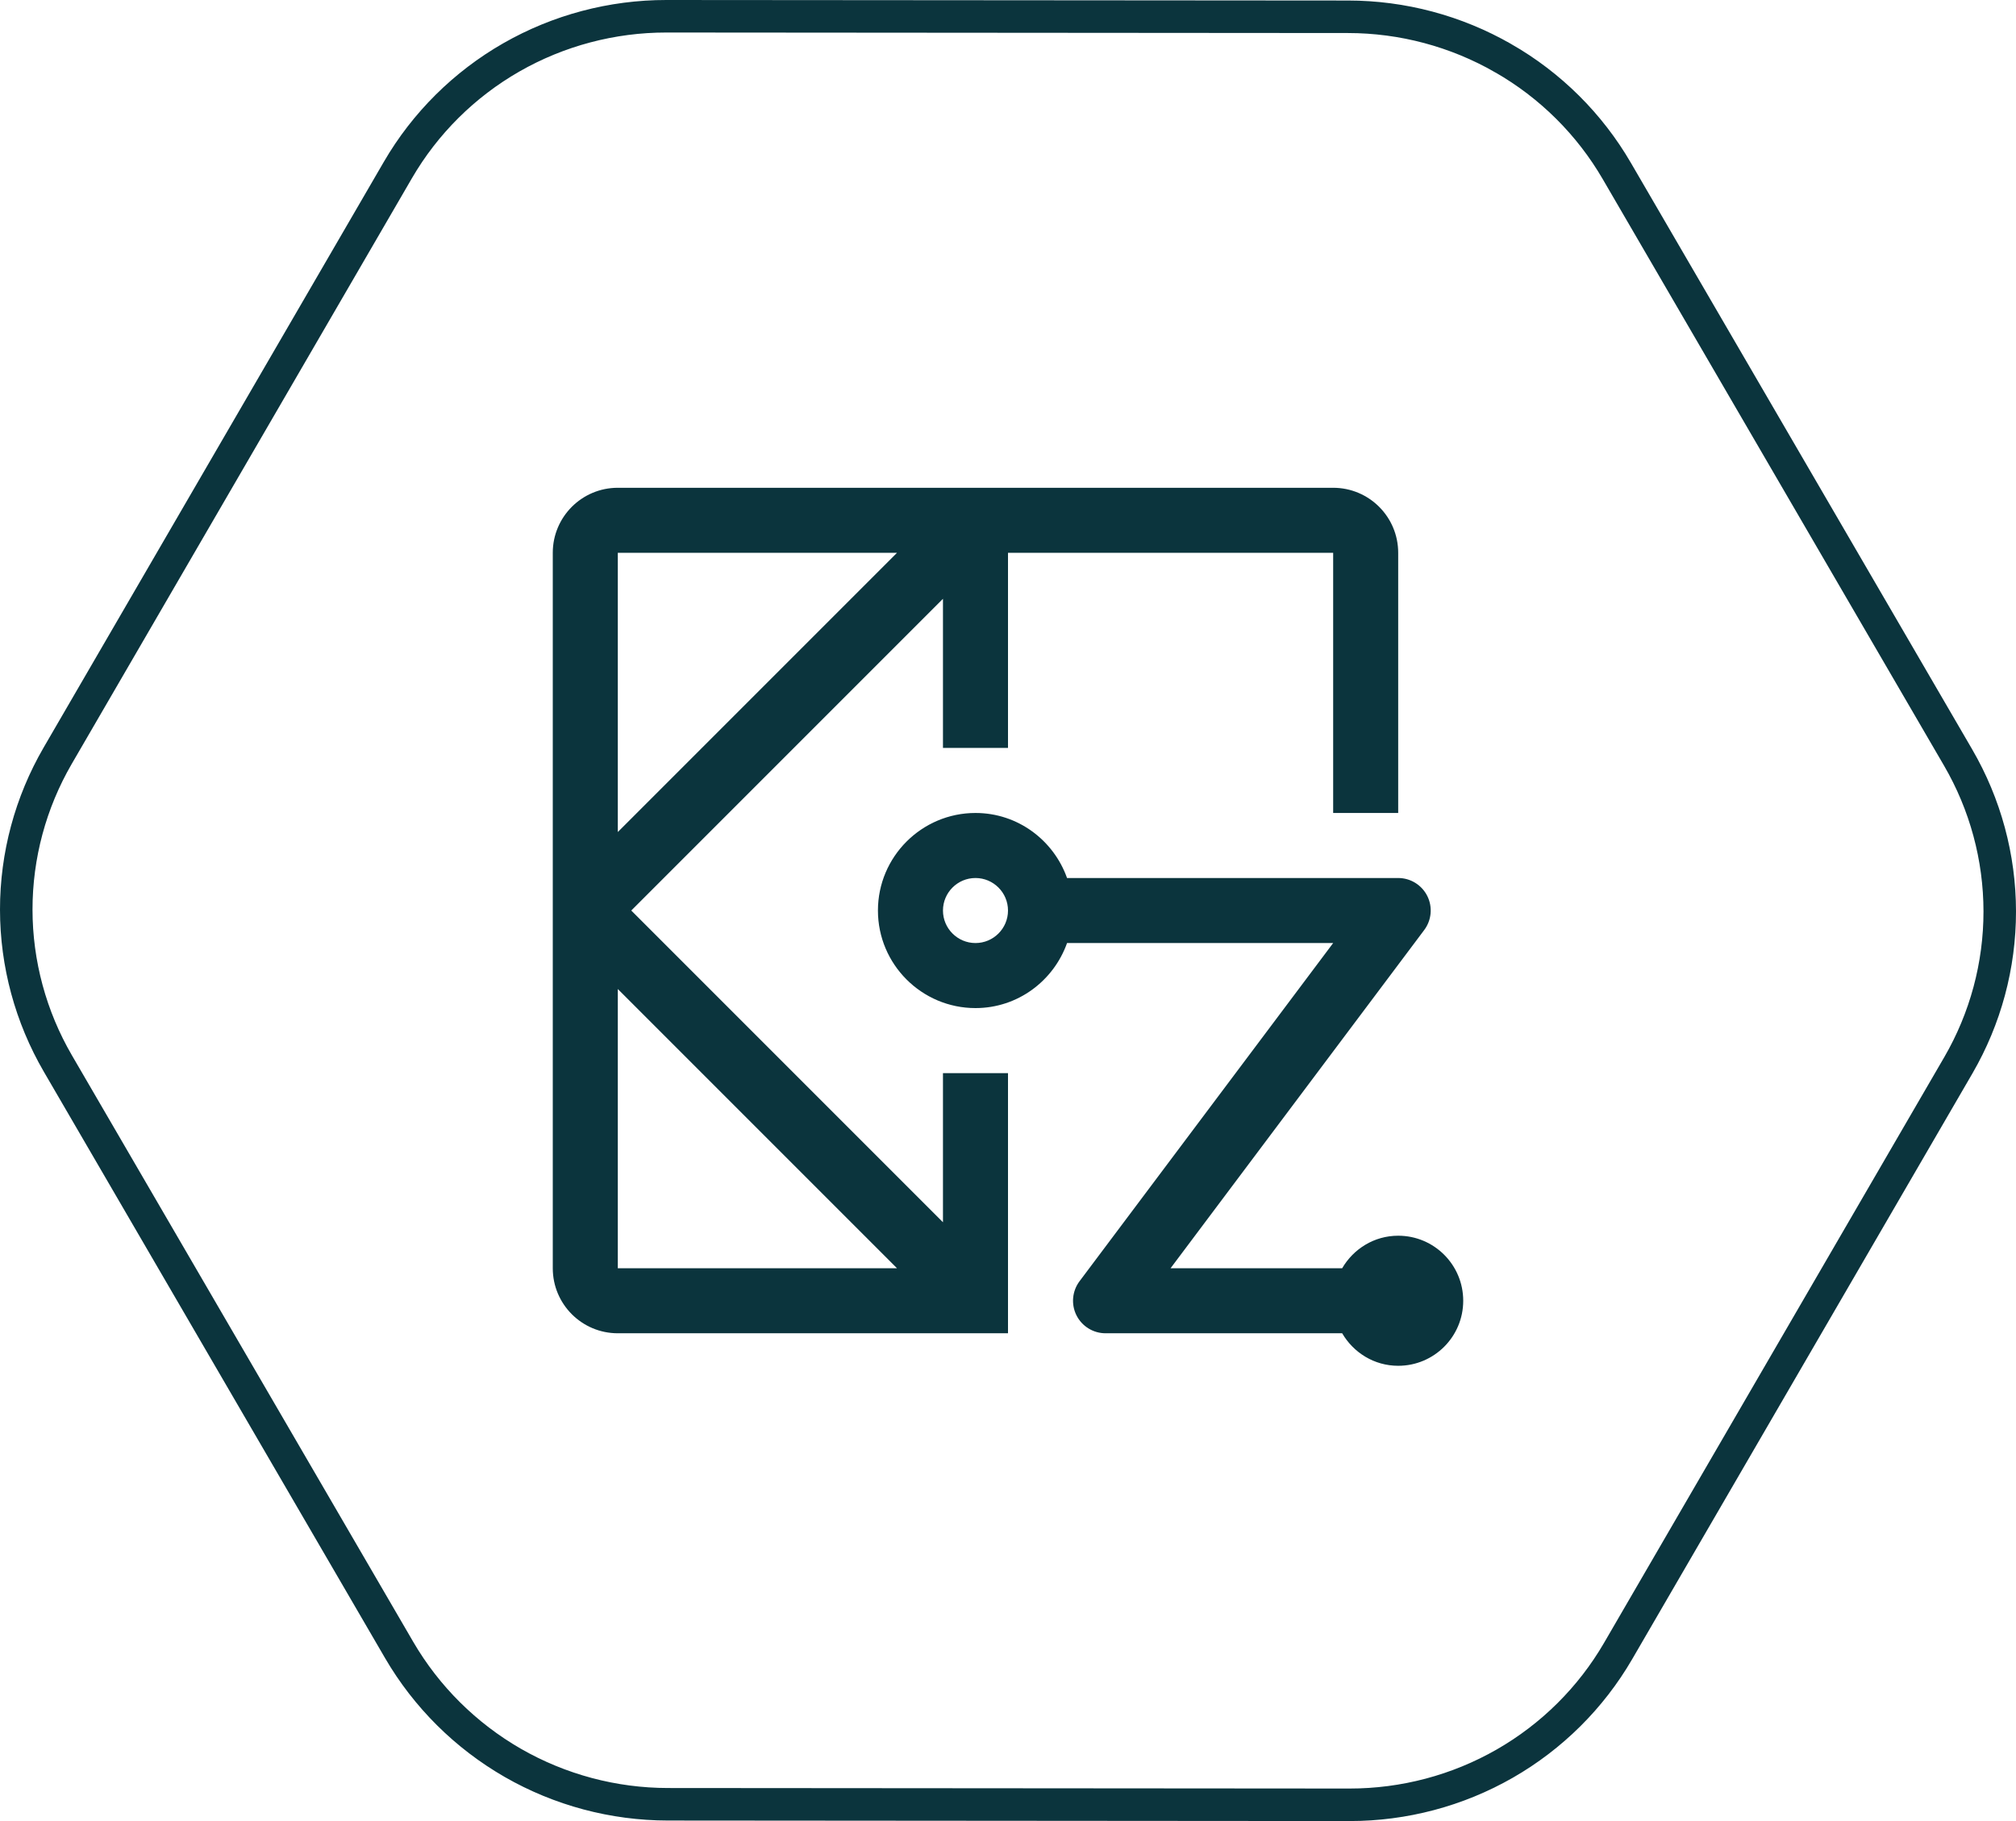 <svg width="62" height="56" viewBox="0 0 62 56" fill="none" xmlns="http://www.w3.org/2000/svg">
    <path d="M1.781 32.707L1.781 32.707C0.943 31.267 0.501 29.634 0.5 27.973C0.499 26.312 0.938 24.68 1.773 23.241L12.237 5.228C13.073 3.79 14.276 2.595 15.725 1.765C17.175 0.935 18.82 0.499 20.495 0.5L41.457 0.516C43.132 0.517 44.778 0.956 46.229 1.789L46.23 1.789C47.682 2.621 48.887 3.818 49.724 5.259L49.724 5.259L60.219 23.293L60.219 23.293C61.057 24.733 61.499 26.366 61.5 28.027C61.501 29.688 61.062 31.32 60.227 32.759L49.763 50.772C49.763 50.772 49.763 50.772 49.763 50.772C48.927 52.21 47.724 53.405 46.275 54.235C44.825 55.065 43.18 55.501 41.505 55.5L41.505 55.5L20.543 55.484C18.868 55.483 17.222 55.044 15.771 54.211C14.321 53.377 13.116 52.18 12.276 50.74L1.781 32.707Z" stroke="#0B343D"/>
    <g clip-path="url(#clip0_644_8560)">
        <path d="M43 38C42.262 38 41.624 38.405 41.277 39H36L43.8 28.6C44.027 28.297 44.064 27.892 43.895 27.553C43.725 27.214 43.379 27 43 27H32.816C32.402 25.838 31.302 25 30 25C28.346 25 27 26.346 27 28C27 29.654 28.346 31 30 31C31.302 31 32.402 30.162 32.816 29H41L33.2 39.4C32.973 39.703 32.936 40.108 33.105 40.447C33.275 40.786 33.621 41 34 41H41.277C41.624 41.595 42.262 42 43 42C44.105 42 45 41.105 45 40C45 38.895 44.105 38 43 38ZM30 29C29.449 29 29 28.552 29 28C29 27.448 29.449 27 30 27C30.551 27 31 27.448 31 28C31 28.552 30.551 29 30 29Z" fill="#0B343D"/>
        <path d="M31 33H29V37.586L19.414 28L29 18.414V23H31V17H41V25H43V17C43 15.895 42.105 15 41 15H19C17.895 15 17 15.895 17 17V39C17 40.105 17.895 41 19 41H31V33ZM19 17H27.586L19 25.586V17ZM19 39V30.414L27.586 39H19Z" fill="#0B343D"/>
    </g>
    <defs>
        <clipPath id="clip0_644_8560">
            <rect width="32" height="32" fill="white" transform="translate(15 12)"/>
        </clipPath>
    </defs>
</svg>

